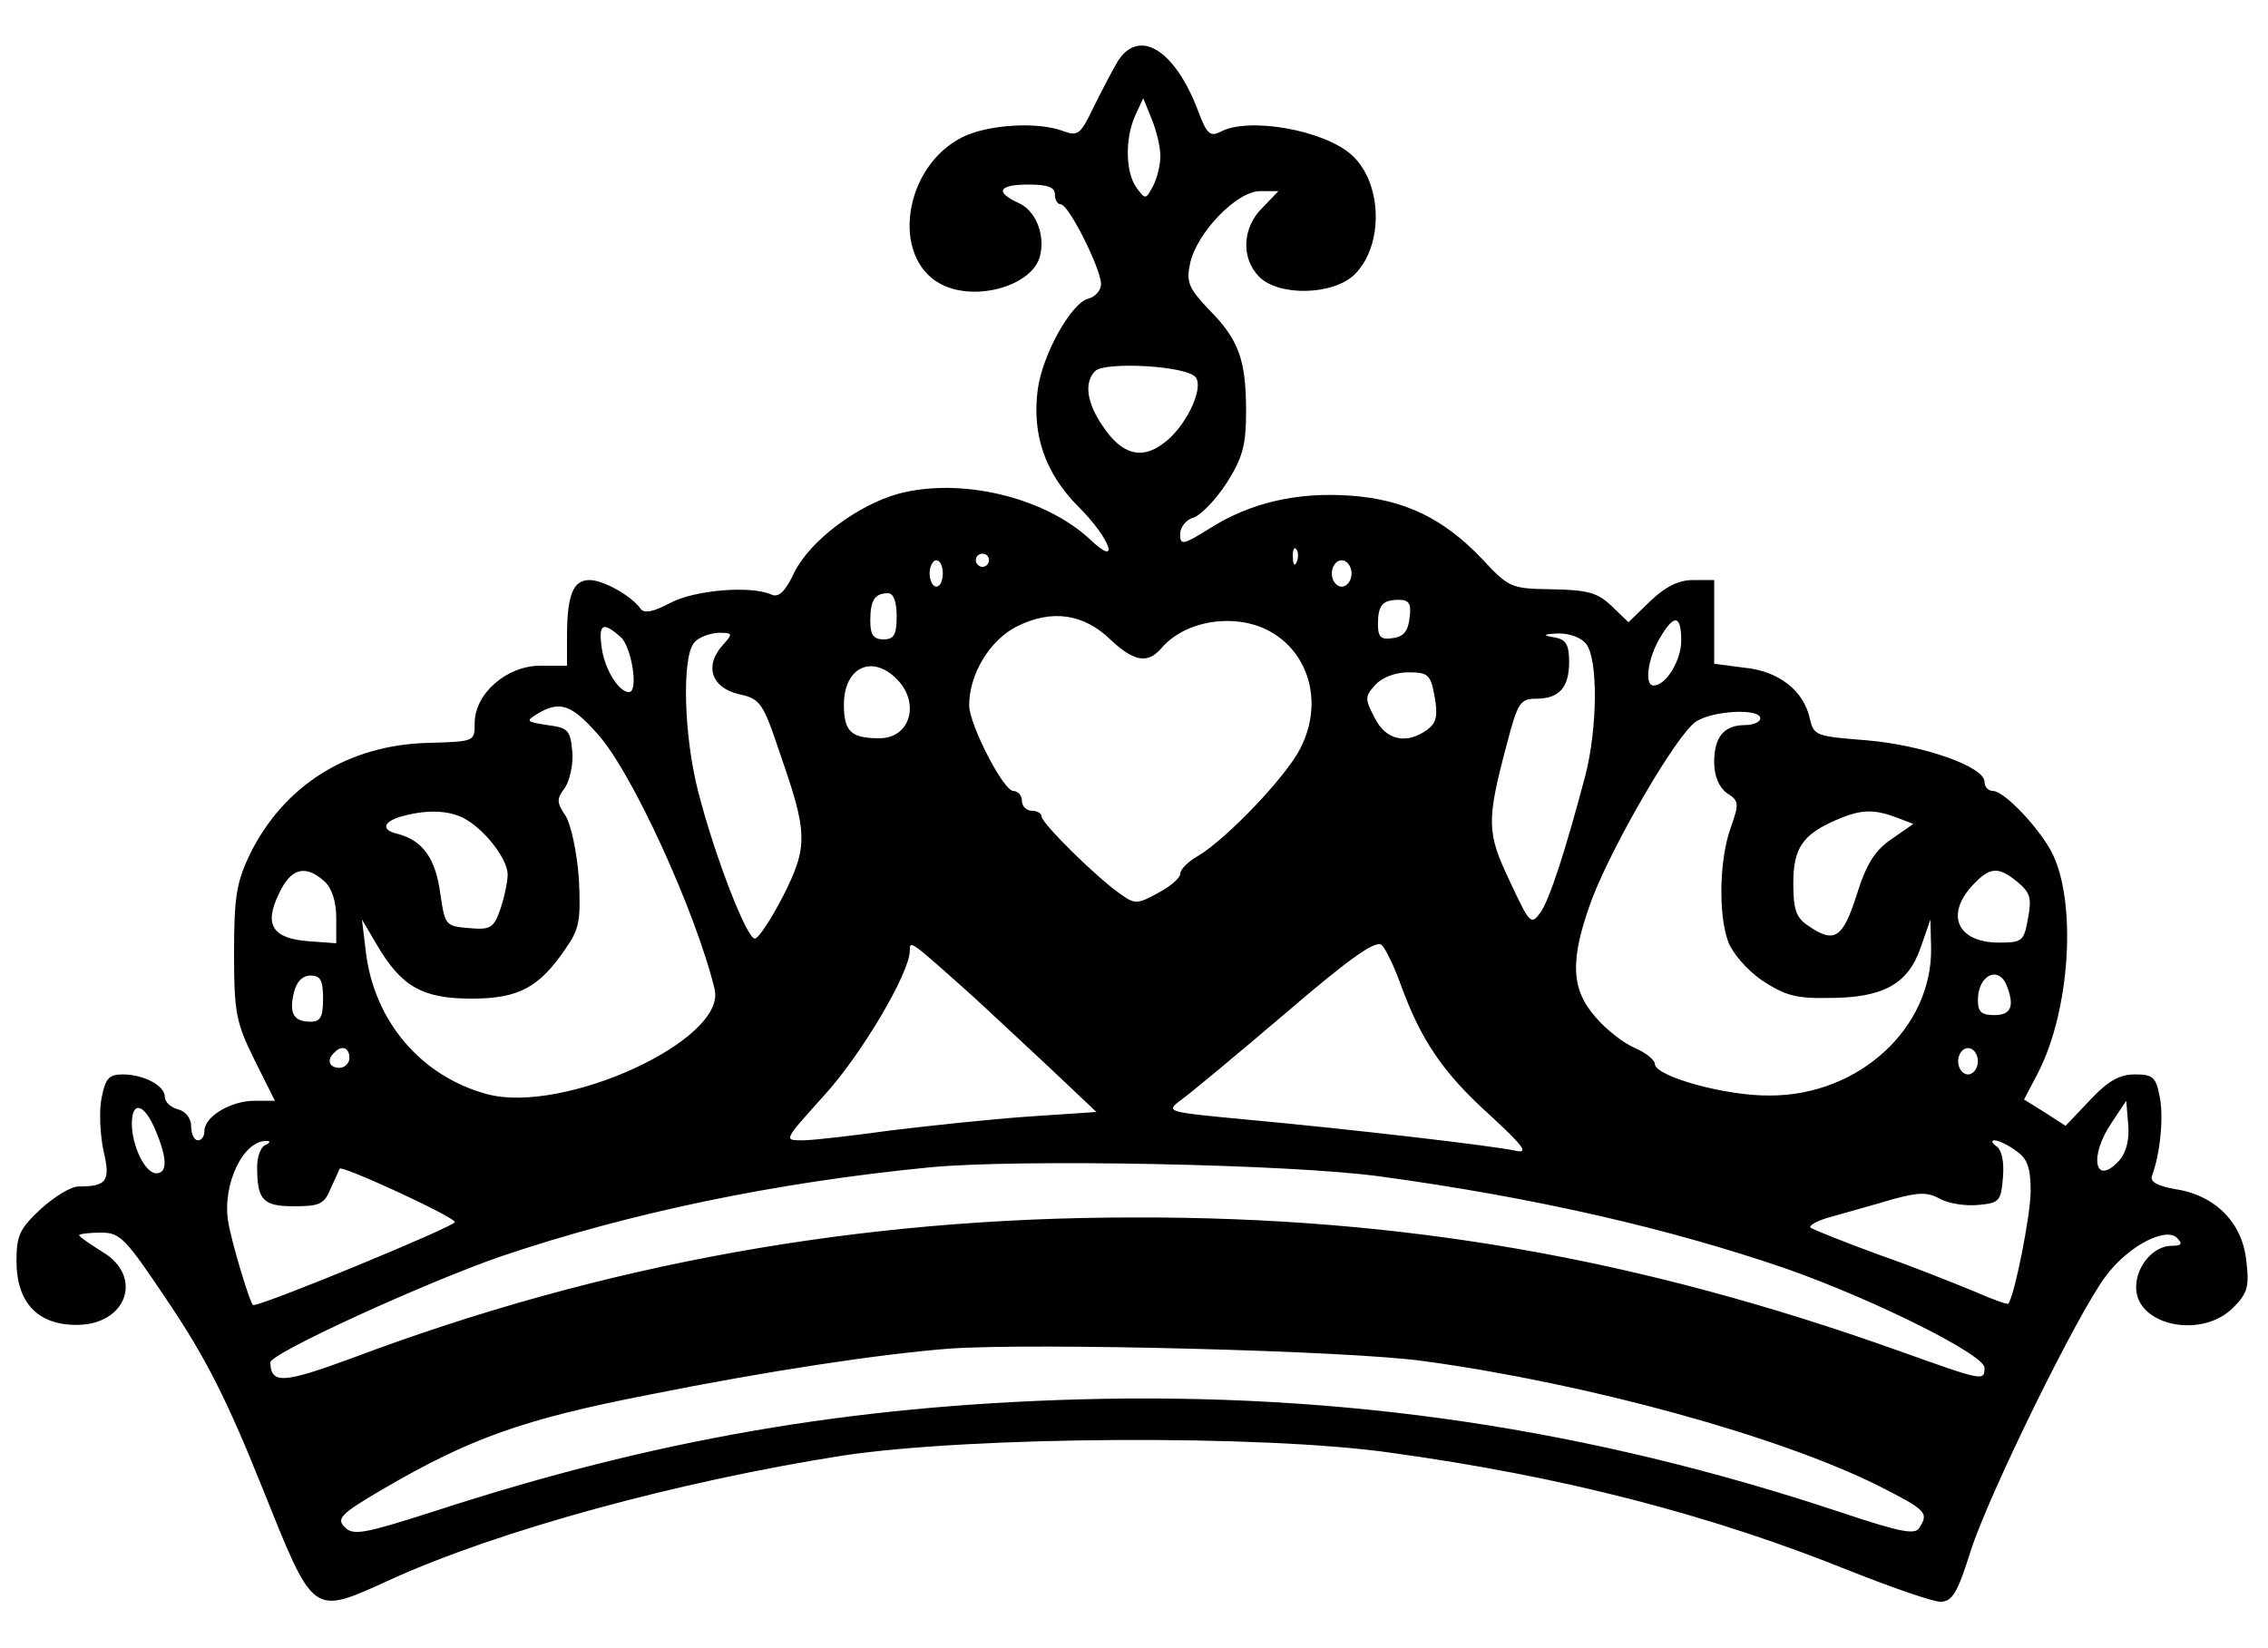 <?xml version="1.0" encoding="UTF-8" standalone="yes"?>
<svg version="1.0" xmlns="http://www.w3.org/2000/svg" width="344" height="250" viewBox="0 0 344 250" preserveAspectRatio="xMidYMid meet">
  <g transform="translate(0,250) scale(0.1,-0.1)" fill="#000000" stroke="none">
    <path d="M1696 2408 c-8 -13 -24 -44 -37 -70 -20 -42 -24 -45 -46 -37 -39 15
-115 10 -153 -9 -89 -44 -110 -182 -33 -223 53 -28 142 -2 151 45 7 32 -8 67
-33 78 -37 17 -30 28 15 28 29 0 40 -4 40 -15 0 -8 4 -15 9 -15 12 0 61 -98
61 -121 0 -9 -8 -19 -19 -22 -26 -6 -70 -85 -77 -138 -9 -68 11 -127 62 -178
49 -49 64 -94 17 -49 -69 64 -196 94 -290 69 -62 -17 -134 -71 -158 -119 -14
-30 -24 -39 -35 -34 -31 14 -117 7 -154 -13 -24 -13 -39 -16 -44 -9 -13 19
-56 44 -78 44 -25 0 -34 -23 -34 -87 l0 -43 -41 0 c-50 0 -99 -42 -99 -87 0
-28 0 -28 -70 -30 -122 -3 -219 -64 -271 -169 -20 -42 -24 -64 -24 -149 0 -92
3 -106 31 -163 l31 -62 -31 0 c-36 0 -76 -24 -76 -46 0 -8 -4 -14 -10 -14 -5
0 -10 9 -10 21 0 12 -8 23 -20 26 -11 3 -20 11 -20 19 0 17 -32 34 -64 34 -21
0 -26 -6 -32 -36 -4 -20 -2 -56 3 -80 11 -46 5 -54 -38 -54 -11 0 -36 -15 -57
-34 -32 -30 -37 -40 -37 -79 0 -63 32 -97 91 -97 77 0 102 74 39 111 -19 12
-35 23 -35 25 0 2 15 4 33 4 30 0 37 -8 104 -108 55 -82 88 -147 140 -277 80
-199 75 -196 194 -142 164 75 439 150 689 189 194 29 635 32 830 4 261 -36
485 -94 698 -180 63 -25 124 -46 135 -46 18 0 26 13 46 77 28 87 163 362 205
417 34 46 91 75 108 58 9 -9 7 -12 -8 -12 -28 0 -54 -31 -54 -63 0 -58 99 -79
147 -31 22 22 25 32 20 72 -6 57 -47 99 -108 108 -27 5 -38 11 -35 20 12 32
18 87 12 119 -6 31 -10 35 -38 35 -23 0 -41 -10 -68 -39 l-37 -39 -31 20 -32
20 21 40 c49 95 59 258 22 333 -19 38 -73 95 -90 95 -7 0 -13 6 -13 14 0 23
-94 56 -180 63 -76 6 -79 7 -85 33 -9 42 -47 72 -99 77 l-46 6 0 63 0 64 -32
0 c-22 0 -42 -10 -65 -32 l-33 -32 -26 25 c-21 20 -36 24 -90 25 -62 1 -65 2
-106 46 -58 61 -117 90 -199 96 -82 6 -153 -11 -213 -49 -42 -26 -46 -27 -46
-9 0 10 9 22 21 25 11 4 34 28 50 53 24 38 29 57 29 108 0 78 -11 109 -57 155
-30 32 -34 41 -28 69 10 47 71 110 106 110 l28 0 -24 -25 c-31 -30 -33 -77 -5
-105 30 -30 113 -28 145 4 44 44 42 139 -5 181 -42 38 -157 58 -199 35 -16 -8
-21 -3 -35 35 -35 90 -88 122 -120 73z m64 -145 c0 -13 -5 -34 -11 -45 -11
-21 -12 -21 -25 -3 -17 23 -18 75 -2 110 l12 26 13 -32 c7 -17 13 -42 13 -56z
m54 -336 c12 -18 -17 -77 -50 -100 -33 -25 -63 -16 -91 26 -25 36 -29 67 -12
84 15 15 142 8 153 -10z m153 -279 c-3 -8 -6 -5 -6 6 -1 11 2 17 5 13 3 -3 4
-12 1 -19z m-467 2 c0 -5 -4 -10 -10 -10 -5 0 -10 5 -10 10 0 6 5 10 10 10 6
0 10 -4 10 -10z m-70 -20 c0 -11 -4 -20 -10 -20 -5 0 -10 9 -10 20 0 11 5 20
10 20 6 0 10 -9 10 -20z m620 0 c0 -11 -7 -20 -15 -20 -8 0 -15 9 -15 20 0 11
7 20 15 20 8 0 15 -9 15 -20z m-690 -65 c0 -28 -4 -35 -20 -35 -15 0 -20 7
-20 28 0 32 7 42 27 42 8 0 13 -12 13 -35z m778 -2 c-2 -20 -9 -29 -25 -31
-18 -3 -23 1 -23 21 0 29 7 37 32 37 15 0 19 -6 16 -27z m-453 -34 c35 -33 56
-36 76 -13 25 30 71 46 117 41 92 -10 139 -106 94 -193 -22 -43 -111 -136
-154 -162 -16 -9 -28 -21 -28 -28 0 -6 -15 -19 -34 -29 -31 -17 -35 -17 -57
-1 -35 24 -119 107 -119 117 0 5 -7 9 -15 9 -8 0 -15 7 -15 15 0 8 -6 15 -13
15 -15 0 -67 101 -67 130 0 47 31 99 73 120 53 26 101 19 142 -21z m865 -1 c0
-30 -23 -68 -42 -68 -14 0 -9 40 9 71 22 38 33 37 33 -3z m-1608 5 c16 -15 27
-83 12 -83 -15 0 -36 33 -41 65 -6 39 1 43 29 18z m154 -12 c-28 -31 -17 -64
24 -74 33 -7 37 -12 63 -90 42 -120 43 -141 5 -216 -18 -35 -37 -64 -43 -65
-12 -1 -61 125 -86 223 -22 85 -25 205 -6 226 6 8 23 14 36 15 23 0 23 -1 7
-19z m1310 2 c18 -24 17 -126 -1 -198 -31 -117 -55 -191 -69 -210 -14 -19 -16
-16 -46 48 -35 74 -36 90 -4 210 16 61 20 67 44 67 35 0 50 17 50 56 0 26 -5
34 -22 37 -19 3 -18 5 6 6 17 0 34 -6 42 -16z m-1046 -53 c36 -36 21 -90 -26
-90 -43 0 -54 10 -54 51 0 56 42 77 80 39z m816 -27 c5 -29 3 -39 -11 -50 -32
-23 -63 -16 -80 18 -15 29 -15 32 1 50 10 11 30 19 50 19 30 0 34 -3 40 -37z
m-1271 -55 c53 -57 151 -273 179 -389 18 -77 -229 -190 -345 -159 -100 27
-171 110 -184 215 l-6 50 23 -39 c37 -63 69 -81 143 -81 72 0 103 17 143 76
21 30 23 43 20 106 -3 41 -12 82 -20 95 -14 21 -14 26 -1 43 7 11 13 36 11 55
-3 32 -6 36 -38 40 -32 5 -33 6 -15 17 33 20 51 15 90 -29z m1765 22 c0 -5
-10 -10 -23 -10 -32 0 -47 -18 -47 -56 0 -21 7 -38 19 -47 19 -12 19 -16 6
-53 -17 -47 -19 -130 -4 -172 6 -17 28 -43 51 -59 35 -23 51 -28 102 -27 82 0
120 21 139 76 l15 43 1 -43 c2 -121 -109 -224 -244 -224 -67 -1 -175 29 -175
48 0 6 -14 17 -30 24 -17 7 -44 28 -60 47 -38 43 -39 88 -5 180 32 83 127 247
157 268 25 17 98 21 98 5z m-1967 -151 c32 -17 66 -61 67 -85 0 -12 -5 -35
-11 -53 -10 -29 -15 -32 -48 -29 -35 3 -36 4 -43 51 -7 55 -27 82 -65 92 -27
6 -22 20 12 28 36 9 66 7 88 -4z m2173 1 l26 -10 -33 -23 c-25 -17 -38 -37
-53 -85 -21 -66 -34 -74 -74 -46 -18 12 -22 25 -22 64 0 53 14 74 65 96 37 16
56 17 91 4z m-2384 -97 c11 -10 18 -30 18 -55 l0 -39 -41 3 c-56 4 -69 25 -46
72 18 39 40 45 69 19z m2568 -1 c19 -16 22 -24 16 -55 -6 -35 -9 -37 -44 -37
-63 0 -82 42 -40 87 26 28 39 29 68 5z m-935 -157 c30 -82 63 -132 134 -196
51 -47 60 -59 41 -55 -36 8 -253 33 -404 47 -127 12 -129 12 -105 30 13 9 85
69 159 132 99 85 138 112 146 103 6 -6 19 -33 29 -61z m-650 -16 c22 -20 73
-68 114 -106 l74 -70 -104 -7 c-57 -4 -151 -14 -208 -21 -58 -8 -118 -15 -134
-15 -29 0 -28 0 32 67 57 62 131 187 131 221 0 16 0 16 95 -69z m-985 -4 c0
-28 -4 -35 -19 -35 -26 0 -33 13 -25 45 4 16 13 25 25 25 15 0 19 -7 19 -35z
m2554 19 c12 -31 6 -44 -19 -44 -20 0 -25 5 -25 23 0 38 32 53 44 21z m-2514
-109 c0 -8 -7 -15 -15 -15 -16 0 -20 12 -8 23 11 12 23 8 23 -8z m2470 -5 c0
-11 -7 -20 -15 -20 -8 0 -15 9 -15 20 0 11 7 20 15 20 8 0 15 -9 15 -20z m214
-151 c-37 -40 -46 7 -11 58 l22 33 3 -36 c2 -23 -3 -43 -14 -55z m-2978 46
c18 -43 18 -65 1 -65 -17 0 -37 42 -37 75 0 36 19 31 36 -10z m167 -22 c-7 -2
-13 -17 -13 -33 0 -51 9 -60 56 -60 39 0 46 3 56 28 7 15 13 28 13 29 3 6 174
-73 175 -81 1 -6 -289 -126 -306 -126 -4 0 -32 92 -38 127 -9 56 23 124 59
122 6 0 4 -3 -2 -6z m2655 -9 c17 -12 22 -25 22 -61 0 -37 -25 -161 -34 -171
-2 -1 -25 7 -52 19 -27 11 -91 37 -143 55 -52 19 -99 38 -104 41 -6 3 10 12
34 18 24 7 65 18 91 26 38 10 51 11 71 0 13 -7 39 -11 58 -9 32 3 34 6 37 42
2 24 -2 42 -10 47 -7 5 -8 9 -3 9 6 0 21 -7 33 -16z m-963 -39 c234 -32 438
-79 615 -140 131 -46 300 -130 300 -150 0 -21 -2 -20 -131 26 -393 140 -751
203 -1159 202 -416 0 -805 -70 -1185 -213 -106 -39 -124 -40 -125 -7 0 14 237
122 350 161 195 66 415 112 650 135 132 13 551 5 685 -14z m65 -280 c249 -34
539 -114 689 -189 73 -37 77 -41 62 -64 -6 -11 -30 -6 -117 23 -384 128 -756
183 -1158 172 -349 -10 -643 -61 -975 -169 -109 -35 -125 -38 -138 -25 -13 13
-7 20 58 58 132 77 213 106 403 143 179 36 352 62 456 70 127 9 608 -3 720
-19z"/>
  </g>
</svg>
